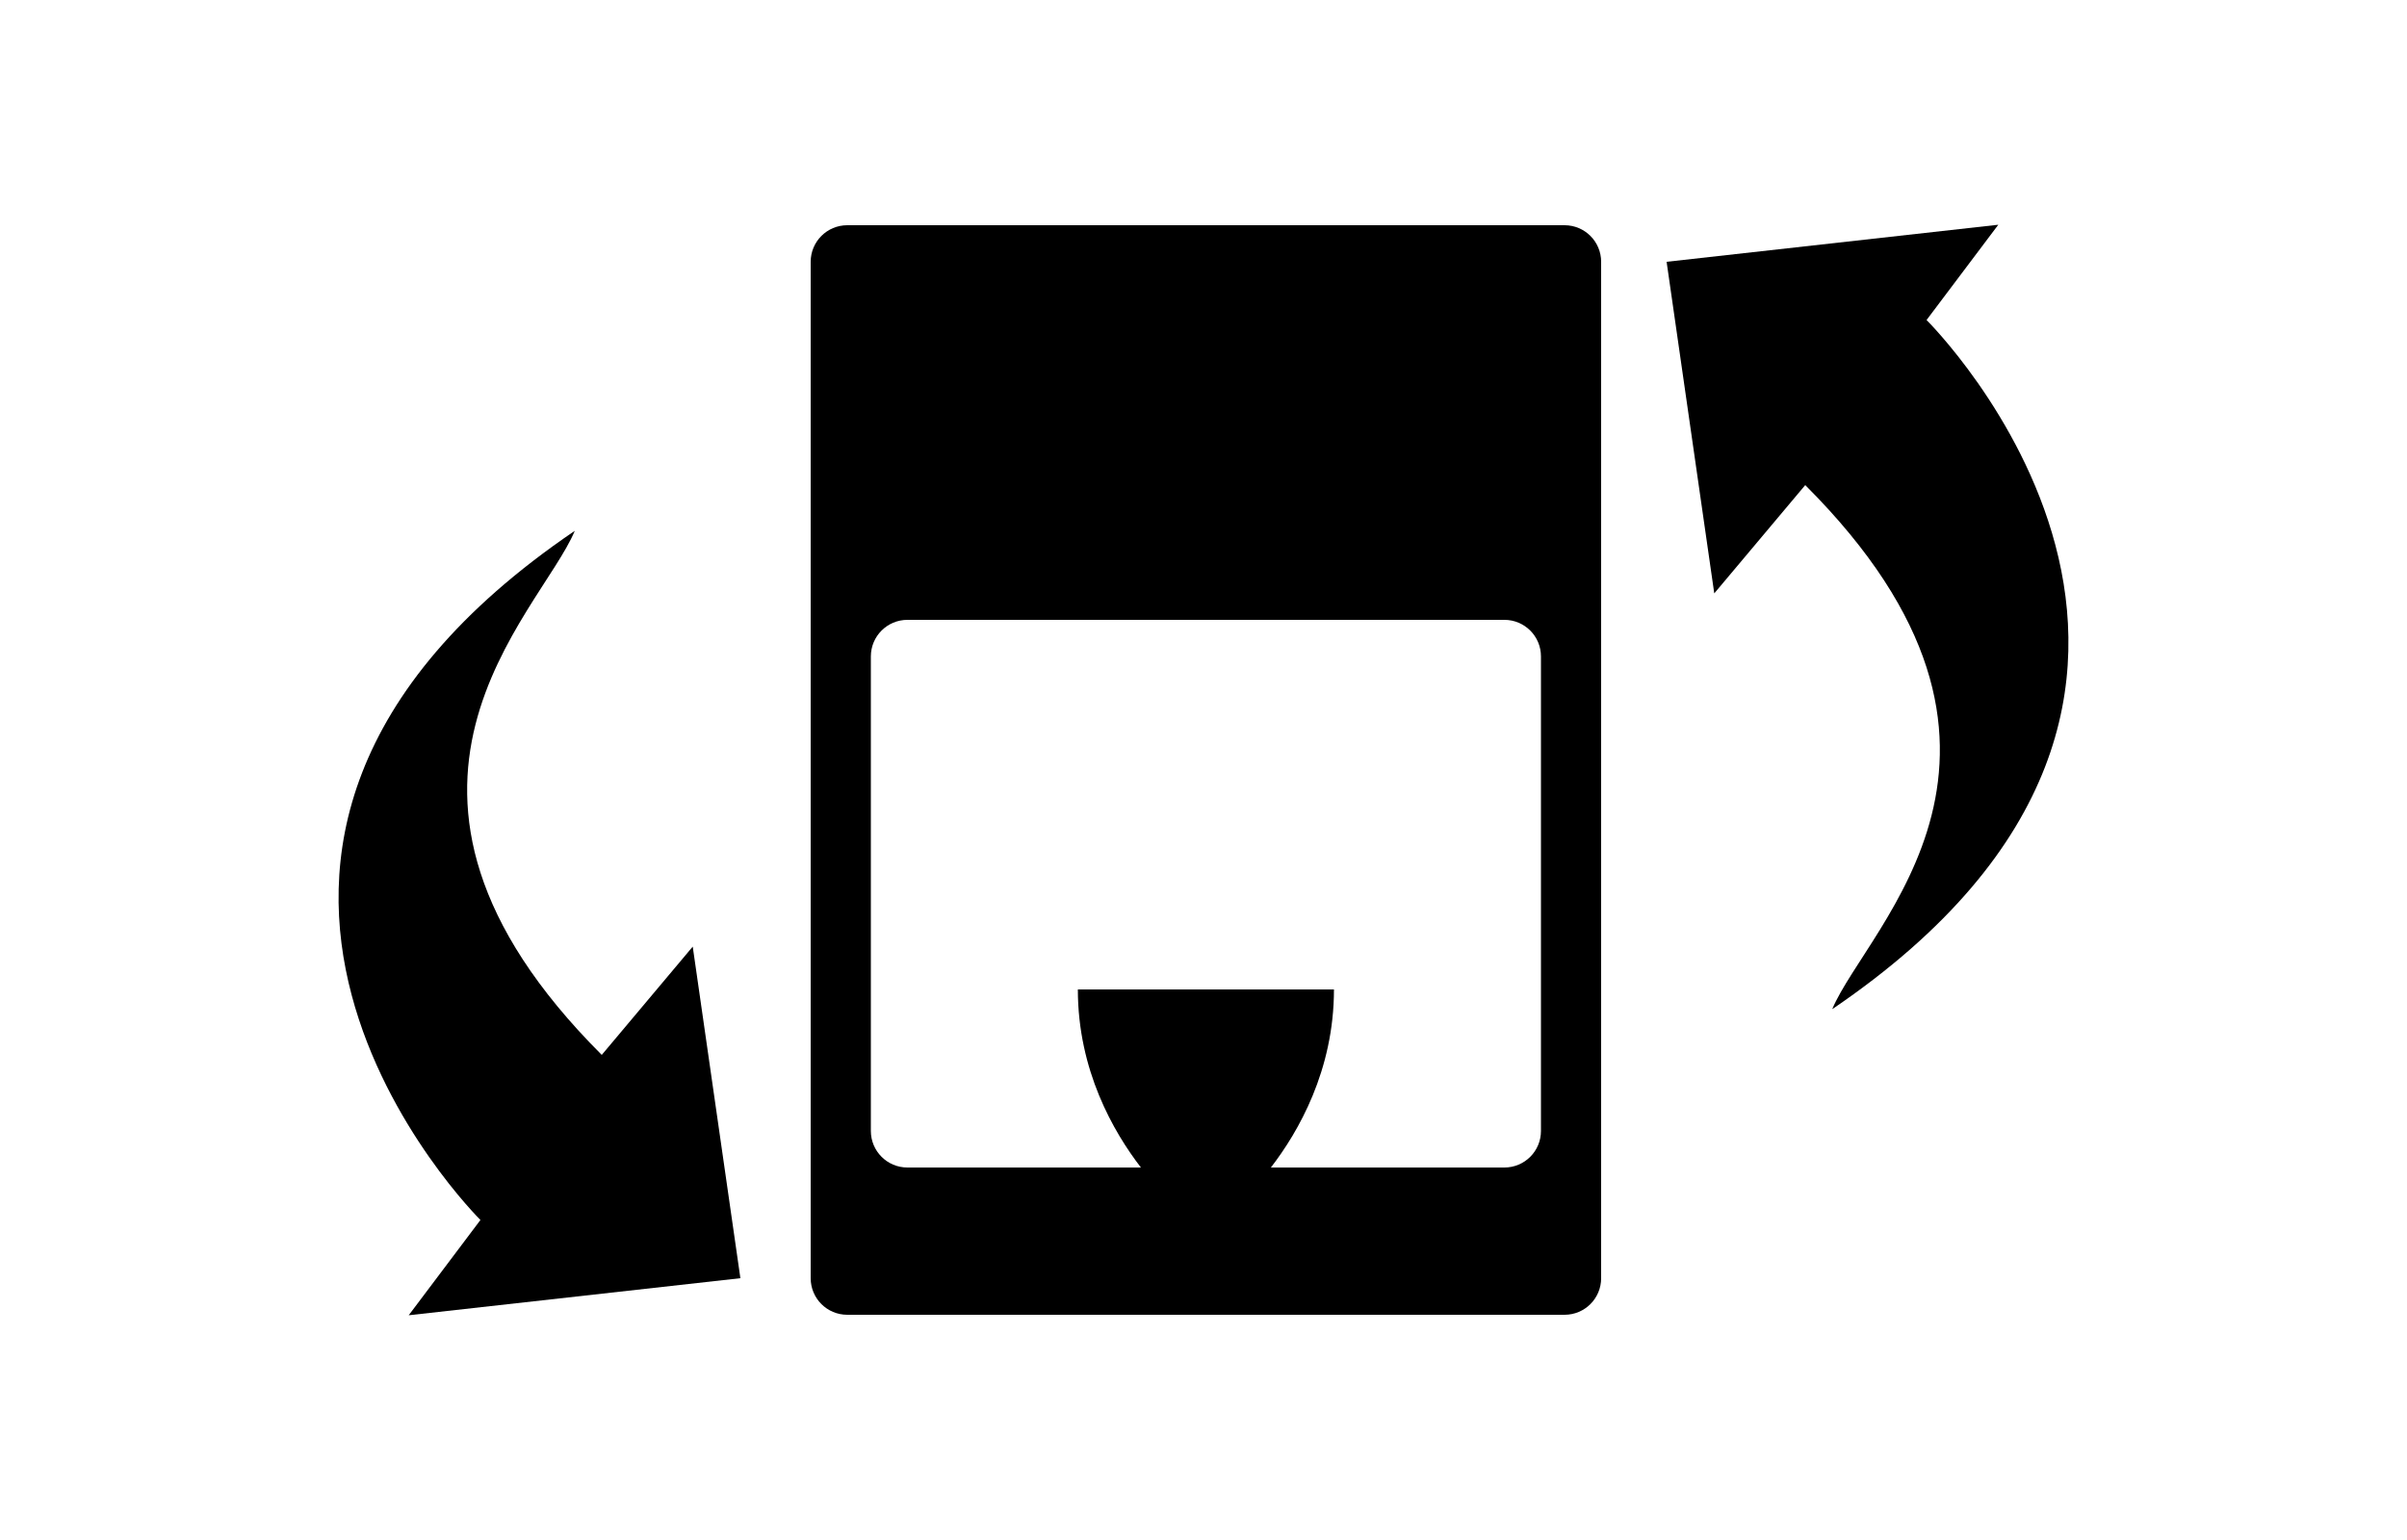 <?xml version="1.0" encoding="utf-8"?>
<!-- Generator: Adobe Illustrator 27.1.1, SVG Export Plug-In . SVG Version: 6.00 Build 0)  -->
<svg version="1.1" id="レイヤー_1" xmlns="http://www.w3.org/2000/svg" xmlns:xlink="http://www.w3.org/1999/xlink" x="0px"
	 y="0px" viewBox="0 0 500 320" style="enable-background:new 0 0 500 320;" xml:space="preserve">
<style type="text/css">
	.st0{fill:none;}
</style>
<g>
	<g>
		<path d="M375,100.8l-18.9,22.5l-9.9-68.9l68.9-7.7l-14.9,19.8c0,0,77.9,77-19.6,143.2C387.9,192.3,430.2,156,375,100.8z"/>
		<g>
			<path d="M125,219.2l18.9-22.5l9.9,68.9l-68.9,7.7l14.9-19.8c0,0-77.9-77,19.6-143.2C112.1,127.7,69.8,164,125,219.2z"/>
			<path d="M325,46.8H176c-4.2,0-7.6,3.4-7.6,7.6v211.2c0,4.2,3.4,7.6,7.6,7.6h149c4.2,0,7.6-3.4,7.6-7.6V54.4
				C332.6,50.2,329.2,46.8,325,46.8z M320.1,235c0,4.2-3.4,7.6-7.6,7.6H264c5.7-7.4,13.1-20.2,13.1-37c-18.6,0-26.6,0-26.6,0
				s-8,0-26.6,0c0,16.8,7.4,29.6,13.1,37h-48.5c-4.2,0-7.6-3.4-7.6-7.6v-98.6c0-4.2,3.4-7.6,7.6-7.6h124c4.2,0,7.6,3.4,7.6,7.6V235z
				"/>
		</g>
	</g>
	<rect class="st0" width="500" height="320"/>
</g>
</svg>
